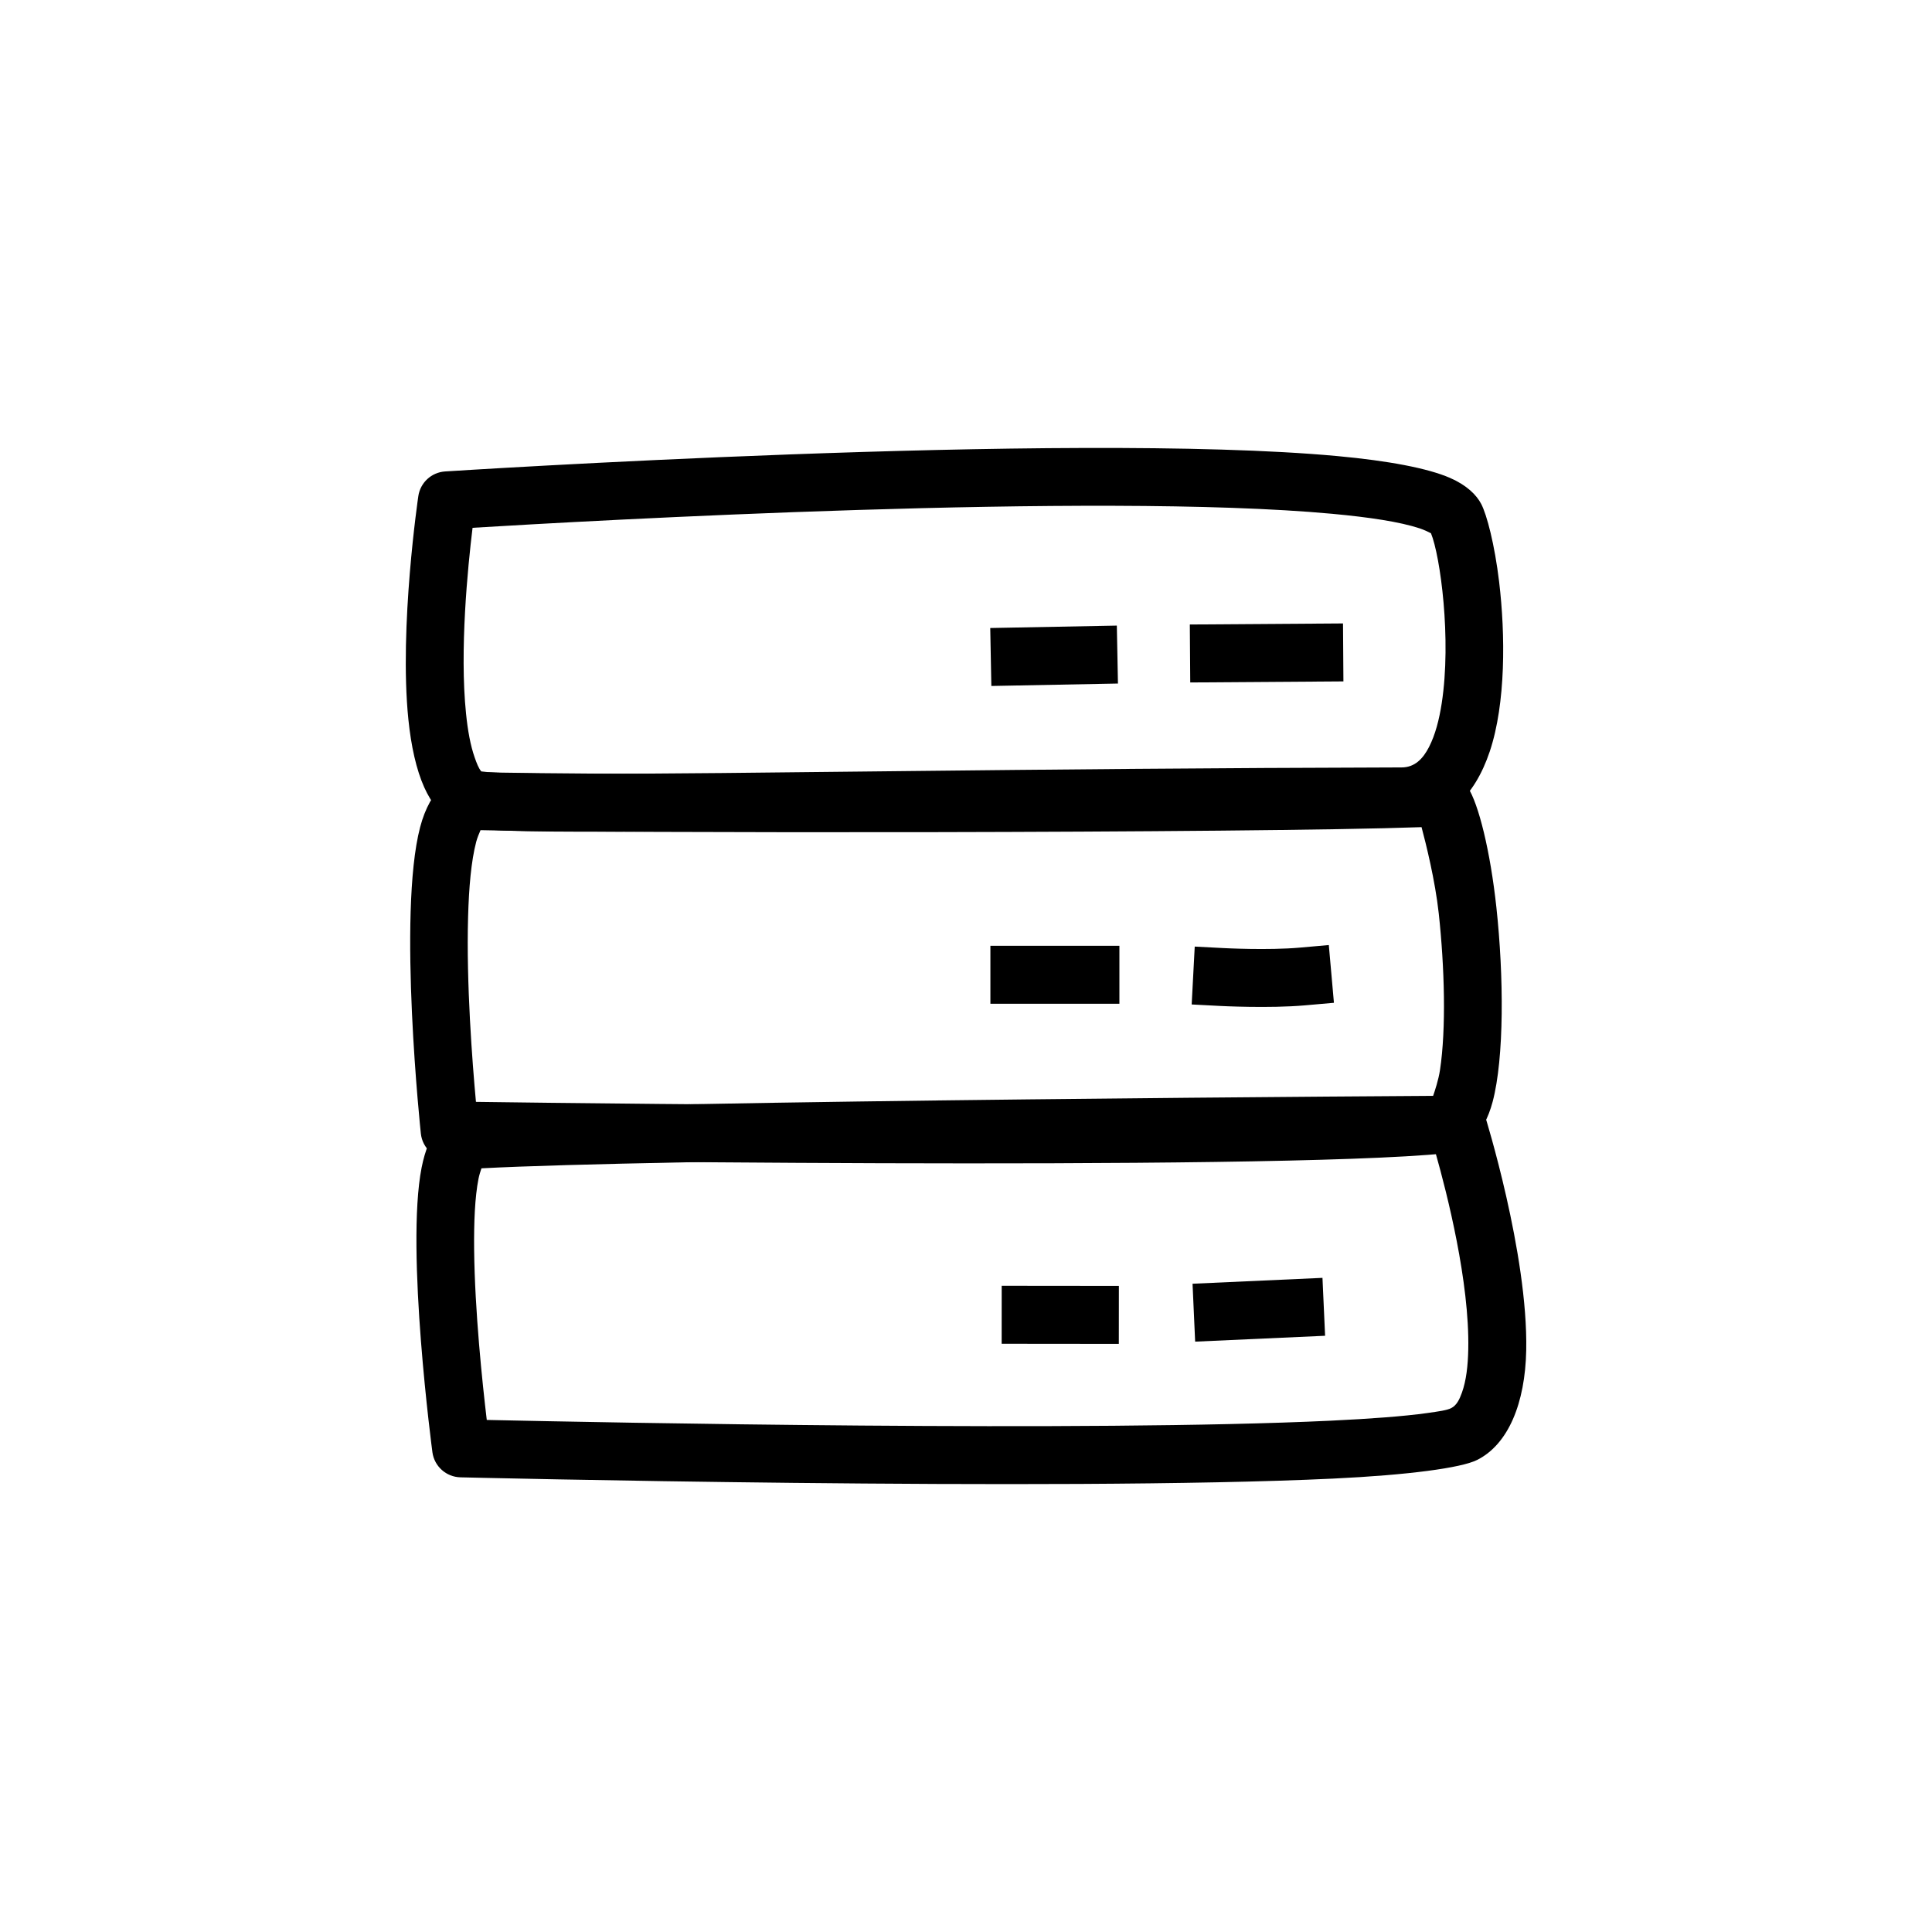 <?xml version="1.0" encoding="UTF-8" standalone="no"?><!DOCTYPE svg PUBLIC "-//W3C//DTD SVG 1.1//EN" "http://www.w3.org/Graphics/SVG/1.1/DTD/svg11.dtd"><svg width="100%" height="100%" viewBox="0 0 100 100" version="1.1" xmlns="http://www.w3.org/2000/svg" xmlns:xlink="http://www.w3.org/1999/xlink" xml:space="preserve" xmlns:serif="http://www.serif.com/" style="fill-rule:evenodd;clip-rule:evenodd;stroke-linejoin:round;stroke-miterlimit:2;"><g id="icons"><g id="server"><path d="M23.413,42.569c-0.582,-0.381 -1.083,-0.992 -1.455,-1.818c-0.41,-0.913 -0.68,-2.135 -0.82,-3.509c-0.491,-4.786 0.515,-11.566 0.515,-11.566c0.104,-0.698 0.681,-1.229 1.386,-1.274c0,-0 32.195,-2.085 46.181,-0.796c2.646,0.244 4.684,0.63 5.832,1.13c0.862,0.375 1.37,0.877 1.616,1.349c0.291,0.559 0.695,2.095 0.927,4.032c0.326,2.732 0.349,6.29 -0.487,8.784c-0.782,2.332 -2.28,3.815 -4.551,3.821c-22.362,0.056 -38.736,0.432 -45.316,0.3c-1.865,-0.038 -3.033,-0.148 -3.443,-0.272c-0.136,-0.042 -0.266,-0.102 -0.385,-0.181Zm50.654,-14.968c-0.111,-0.057 -0.37,-0.183 -0.584,-0.253c-1.027,-0.338 -2.594,-0.575 -4.539,-0.755c-12.225,-1.127 -38.506,0.362 -44.484,0.726c-0.25,2.052 -0.675,6.335 -0.338,9.617c0.088,0.861 0.226,1.646 0.451,2.281c0.101,0.284 0.194,0.539 0.338,0.711c0.735,0.106 2.539,0.116 5.28,0.122c7.841,0.015 22.81,-0.279 42.359,-0.328c0.683,-0.002 1.107,-0.454 1.417,-1.059c0.323,-0.63 0.525,-1.412 0.656,-2.26c0.513,-3.326 -0.073,-7.628 -0.556,-8.802Z"/><path d="M51.312,35.506l-0.057,-3l6.552,-0.125l0.058,2.999l-6.553,0.126Z"/><path d="M61.607,35.324l-0.022,-3l7.929,-0.055l0.021,3l-7.928,0.055Z"/><rect x="51.263" y="48.954" width="6.677" height="3"/><path d="M63.179,52.069l-1.498,-0.078l0.158,-2.996l1.498,0.078c-0,0 2.282,0.123 3.947,-0.025l1.495,-0.133l0.265,2.989l-1.495,0.132c-1.843,0.164 -4.37,0.033 -4.37,0.033Z"/><path d="M51.846,69.552l0.002,-3l6.065,0.006l-0.003,3l-6.064,-0.006Z"/><path d="M61.861,69.443l-0.135,-2.997l6.725,-0.304l0.136,2.997l-6.726,0.304Z"/><path d="M21.784,58.679c-0,-0 -1.217,-11.371 -0.038,-15.866c0.522,-1.989 1.686,-2.89 2.851,-2.853c5.611,0.18 42.226,0.179 49.66,-0.178l0.552,0.062l0.444,0.191l0.369,0.284l0.345,0.422c0.568,0.861 1.172,3.328 1.485,6.218c0.387,3.571 0.41,7.795 -0.194,10.07c-0.46,1.733 -1.462,2.568 -2.399,2.663c-9.266,0.948 -51.607,0.321 -51.607,0.321c-0.756,-0.011 -1.385,-0.583 -1.468,-1.334Zm52.386,-1.934c0.097,-0.276 0.287,-0.853 0.363,-1.354c0.327,-2.15 0.236,-5.346 -0.063,-8.108c-0.186,-1.711 -0.669,-3.638 -0.891,-4.47c-8.831,0.317 -42.219,0.32 -48.707,0.156c-0.07,0.158 -0.17,0.4 -0.224,0.606c-0.262,0.998 -0.378,2.378 -0.42,3.886c-0.097,3.447 0.219,7.523 0.407,9.572c7.132,0.097 40.678,0.504 49.535,-0.288Z"/><path d="M22.382,75.17c0,0 -1.4,-10.466 -0.559,-14.737c0.179,-0.91 0.478,-1.604 0.821,-2.039l0.29,-0.312l0.376,-0.279l0.462,-0.206l0.511,-0.094c8.982,-0.544 51.143,-0.79 51.143,-0.79c0.658,-0.004 1.241,0.421 1.439,1.049c0,-0 2.231,7.128 2.132,12.133c-0.055,2.733 -0.924,4.857 -2.537,5.67c-0.824,0.415 -3.57,0.782 -7.454,0.967c-14.292,0.679 -45.174,-0.066 -45.174,-0.066c-0.735,-0.018 -1.35,-0.567 -1.45,-1.296Zm2.538,-14.698c-0.053,0.153 -0.118,0.362 -0.153,0.541c-0.188,0.952 -0.24,2.251 -0.226,3.662c0.033,3.186 0.427,6.913 0.654,8.821c5.974,0.131 31.183,0.632 43.669,0.039c2.081,-0.099 3.801,-0.227 5.002,-0.395c0.594,-0.083 1.025,-0.144 1.244,-0.254c0.285,-0.144 0.432,-0.449 0.559,-0.804c0.224,-0.623 0.311,-1.397 0.328,-2.246c0.07,-3.481 -1.102,-8.075 -1.68,-10.116c-6.627,0.042 -40.537,0.28 -49.397,0.752Z"/></g></g></svg>